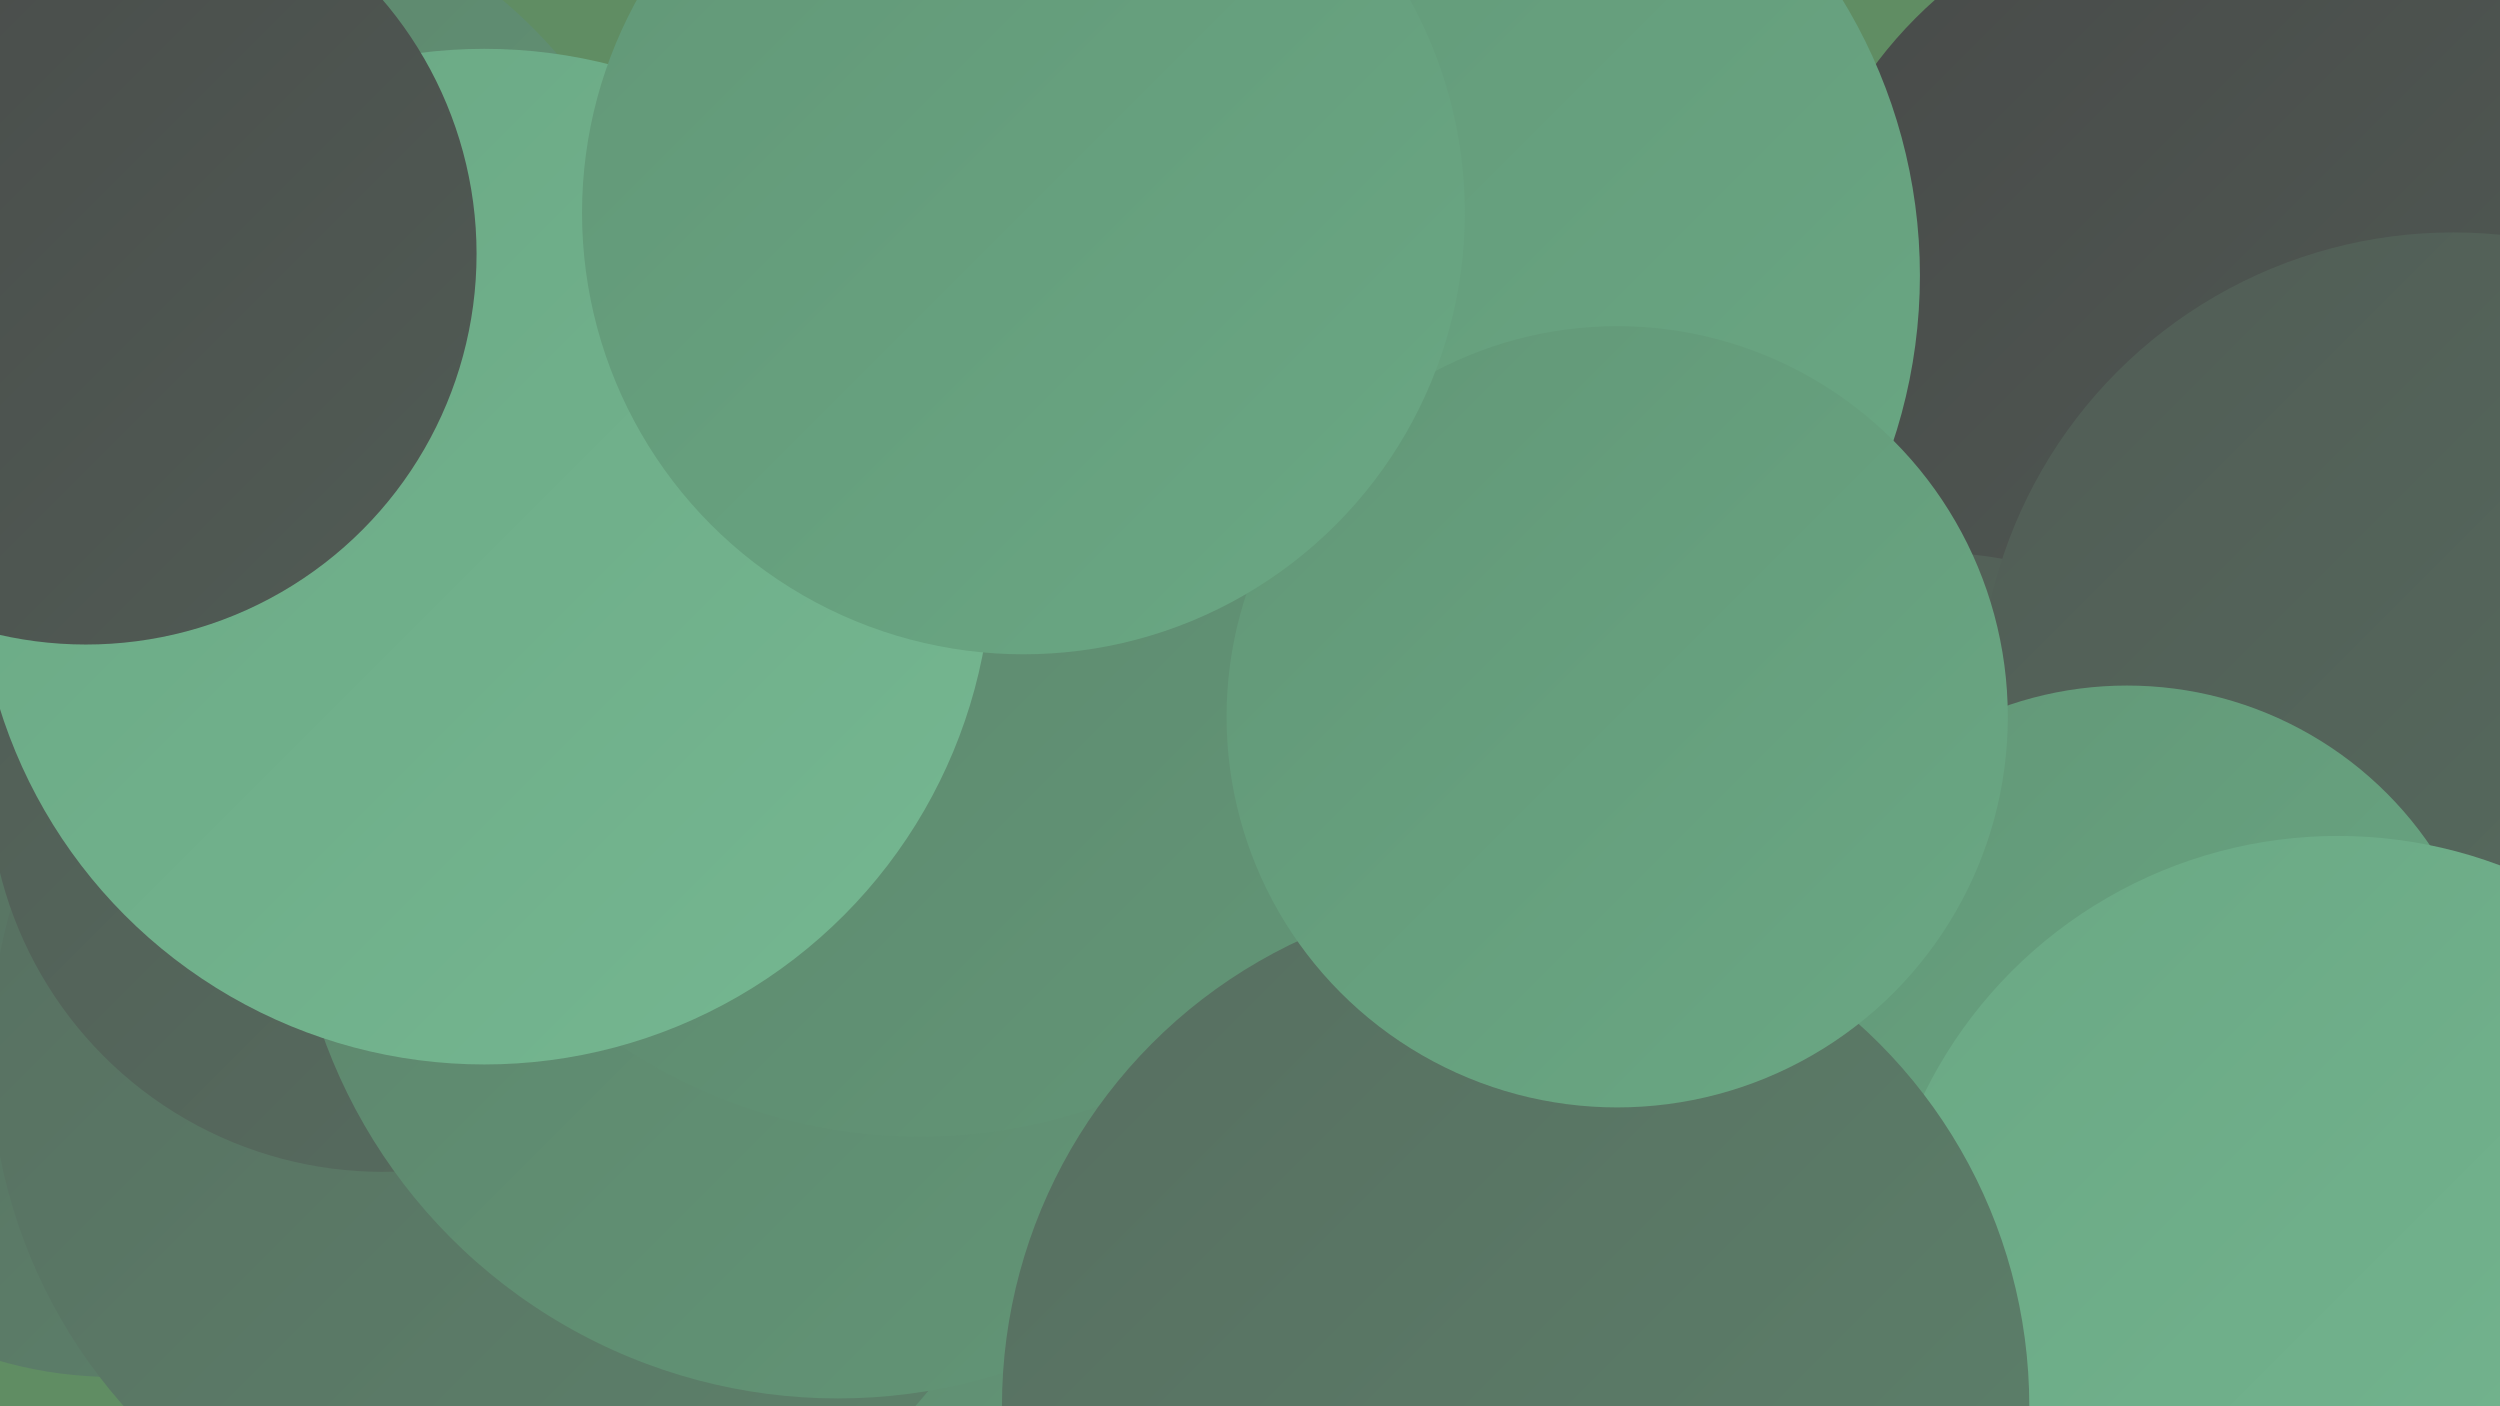 <?xml version="1.0" encoding="UTF-8"?><svg width="1280" height="720" xmlns="http://www.w3.org/2000/svg"><defs><linearGradient id="grad0" x1="0%" y1="0%" x2="100%" y2="100%"><stop offset="0%" style="stop-color:#484a49;stop-opacity:1" /><stop offset="100%" style="stop-color:#515c55;stop-opacity:1" /></linearGradient><linearGradient id="grad1" x1="0%" y1="0%" x2="100%" y2="100%"><stop offset="0%" style="stop-color:#515c55;stop-opacity:1" /><stop offset="100%" style="stop-color:#576e60;stop-opacity:1" /></linearGradient><linearGradient id="grad2" x1="0%" y1="0%" x2="100%" y2="100%"><stop offset="0%" style="stop-color:#576e60;stop-opacity:1" /><stop offset="100%" style="stop-color:#5d826b;stop-opacity:1" /></linearGradient><linearGradient id="grad3" x1="0%" y1="0%" x2="100%" y2="100%"><stop offset="0%" style="stop-color:#5d826b;stop-opacity:1" /><stop offset="100%" style="stop-color:#629777;stop-opacity:1" /></linearGradient><linearGradient id="grad4" x1="0%" y1="0%" x2="100%" y2="100%"><stop offset="0%" style="stop-color:#629777;stop-opacity:1" /><stop offset="100%" style="stop-color:#6aa884;stop-opacity:1" /></linearGradient><linearGradient id="grad5" x1="0%" y1="0%" x2="100%" y2="100%"><stop offset="0%" style="stop-color:#6aa884;stop-opacity:1" /><stop offset="100%" style="stop-color:#75b791;stop-opacity:1" /></linearGradient><linearGradient id="grad6" x1="0%" y1="0%" x2="100%" y2="100%"><stop offset="0%" style="stop-color:#75b791;stop-opacity:1" /><stop offset="100%" style="stop-color:#484a49;stop-opacity:1" /></linearGradient></defs><rect width="1280" height="720" fill="#608d63" /><circle cx="58" cy="495" r="210" fill="url(#grad2)" /><circle cx="1138" cy="166" r="222" fill="url(#grad0)" /><circle cx="96" cy="191" r="250" fill="url(#grad3)" /><circle cx="410" cy="600" r="225" fill="url(#grad3)" /><circle cx="1248" cy="529" r="221" fill="url(#grad2)" /><circle cx="991" cy="472" r="189" fill="url(#grad1)" /><circle cx="266" cy="540" r="271" fill="url(#grad2)" /><circle cx="196" cy="398" r="202" fill="url(#grad1)" /><circle cx="1256" cy="362" r="243" fill="url(#grad1)" /><circle cx="1089" cy="539" r="188" fill="url(#grad4)" /><circle cx="429" cy="436" r="280" fill="url(#grad3)" /><circle cx="1197" cy="664" r="236" fill="url(#grad5)" /><circle cx="613" cy="248" r="210" fill="url(#grad6)" /><circle cx="712" cy="141" r="271" fill="url(#grad4)" /><circle cx="471" cy="307" r="275" fill="url(#grad3)" /><circle cx="776" cy="720" r="263" fill="url(#grad2)" /><circle cx="248" cy="285" r="260" fill="url(#grad5)" /><circle cx="828" cy="367" r="200" fill="url(#grad4)" /><circle cx="524" cy="109" r="226" fill="url(#grad4)" /><circle cx="44" cy="130" r="200" fill="url(#grad0)" /></svg>
